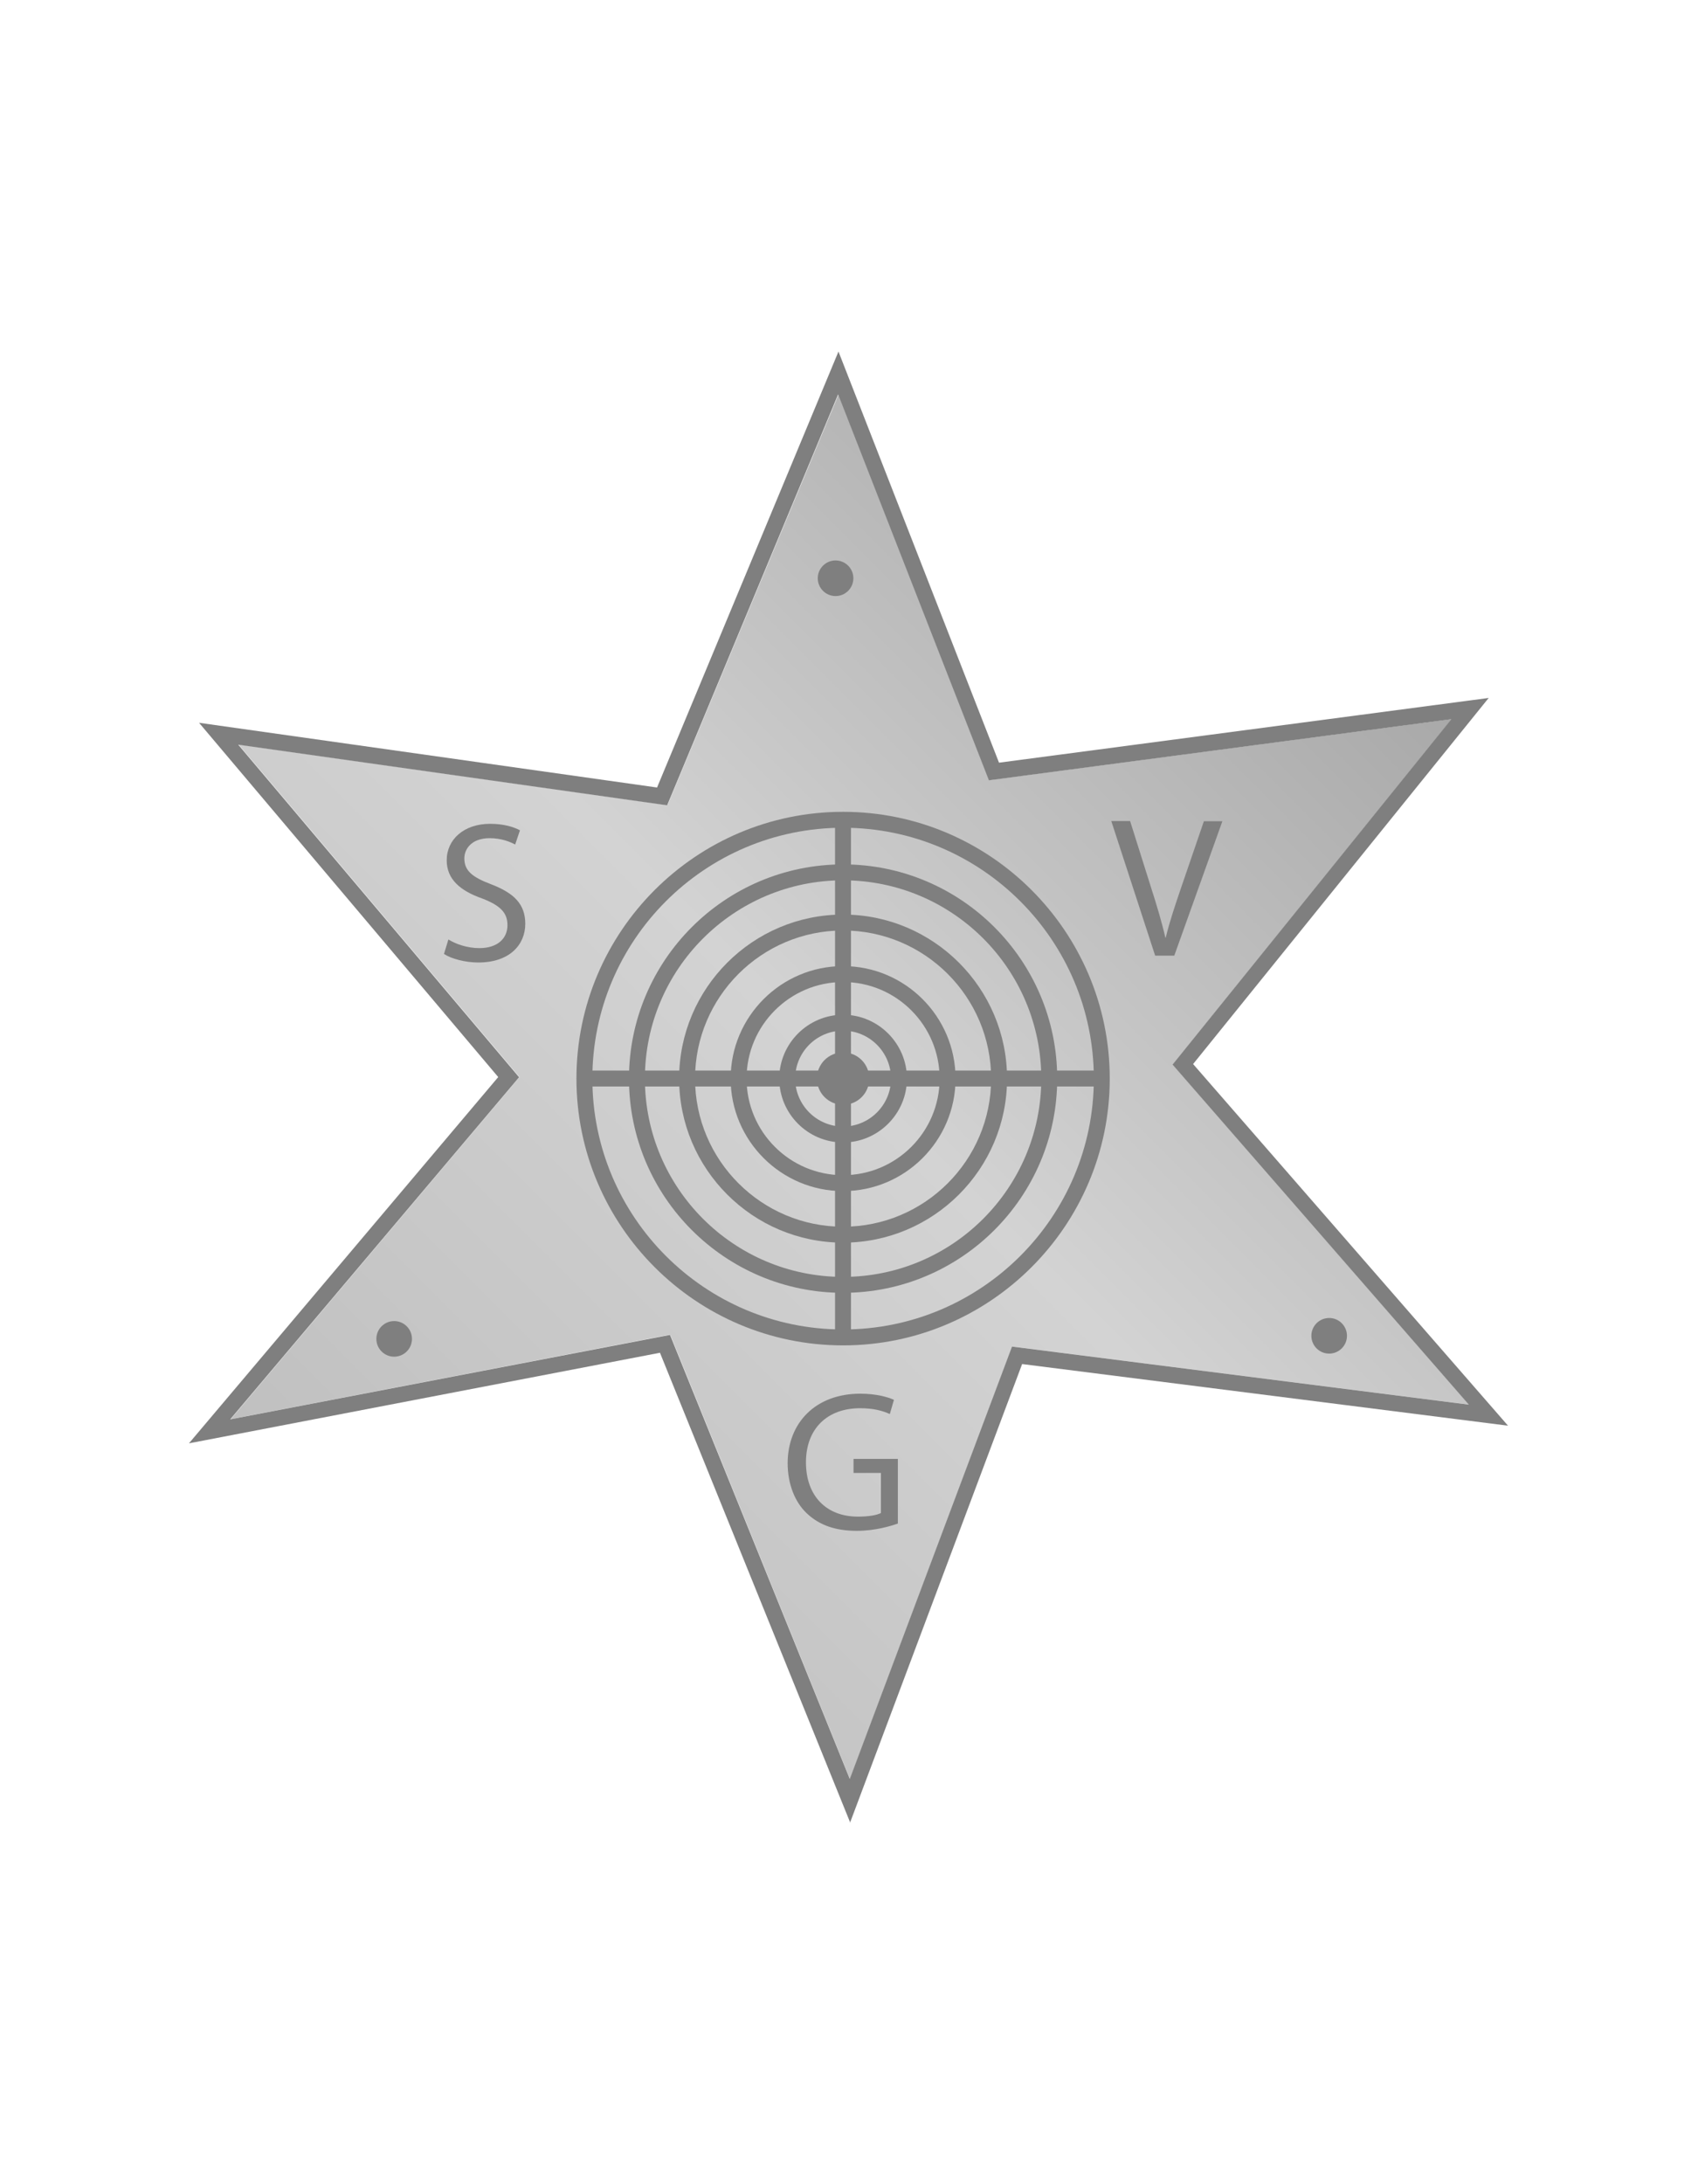 <?xml version="1.0" encoding="UTF-8"?>
<svg xmlns="http://www.w3.org/2000/svg" version="1.1" xmlns:xlink="http://www.w3.org/1999/xlink" viewBox="0 0 99.21 127.56">
  <defs>
    <style>
      .cls-1 {
        clip-path: url(#clippath-1);
      }

      .cls-2 {
        clip-path: url(#clippath-2);
      }

      .cls-3 {
        fill: #7f7f7f;
      }

      .cls-4 {
        fill: url(#linear-gradient);
      }

      .cls-5 {
        clip-path: url(#clippath);
      }
    </style>
    <linearGradient id="linear-gradient" x1="21.62" y1="91.02" x2="77.74" y2="34.91" gradientUnits="userSpaceOnUse">
      <stop offset="0" stop-color="silver"/>
      <stop offset=".5" stop-color="#d3d3d3"/>
      <stop offset="1" stop-color="#a9a9a9"/>
    </linearGradient>
    <clipPath id="clippath">
      <circle class="cls-3" cx="49.26" cy="62.99" r="1.06"/>
    </clipPath>
    <clipPath id="clippath-1">
      <line class="cls-3" x1="34.02" y1="62.99" x2="64.5" y2="62.99"/>
    </clipPath>
    <clipPath id="clippath-2">
      <line class="cls-3" x1="49.25" y1="78.15" x2="49.25" y2="47.66"/>
    </clipPath>
  </defs>
  <!-- Generator: Adobe Illustrator 28.7.4, SVG Export Plug-In . SVG Version: 1.2.0 Build 166)  -->
  <g>
    <g id="Layer_1">
      <g>
        <polygon class="cls-4" points="84.83 41.99 57.8 45.56 49 23.02 39 47.02 13.94 43.48 30.35 62.9 13.48 82.88 39.16 77.94 49.66 103.89 59.15 78.64 85.84 82.03 68.53 62.16 84.83 41.99"/>
        <path class="cls-3" d="M49.68,106.45l-11.12-27.45-27.52,5.29,18.07-21.39-17.48-20.69,26.76,3.78,10.6-25.46,9.38,24.01,28.61-3.78-17.27,21.38,18.4,21.12-28.39-3.6-10.06,26.8ZM39.14,77.94l10.51,25.95,9.48-25.25,26.69,3.39-17.31-19.86,16.29-20.17-27.02,3.57-8.81-22.54-9.99,24-25.06-3.54,16.41,19.42-16.88,19.98,25.68-4.93Z"/>
        <g>
          <path class="cls-3" d="M49.26,78.57c-8.59,0-15.58-6.99-15.58-15.58s6.99-15.58,15.58-15.58,15.58,6.99,15.58,15.58-6.99,15.58-15.58,15.58ZM49.26,48.34c-8.08,0-14.65,6.57-14.65,14.65s6.57,14.65,14.65,14.65,14.65-6.57,14.65-14.65-6.57-14.65-14.65-14.65Z"/>
          <path class="cls-3" d="M49.26,75.5c-6.9,0-12.51-5.61-12.51-12.51s5.61-12.51,12.51-12.51,12.51,5.61,12.51,12.51-5.61,12.51-12.51,12.51ZM49.26,51.41c-6.38,0-11.58,5.19-11.58,11.58s5.19,11.58,11.58,11.58,11.58-5.19,11.58-11.58-5.19-11.58-11.58-11.58Z"/>
          <path class="cls-3" d="M49.26,72.57c-5.28,0-9.58-4.3-9.58-9.58s4.3-9.58,9.58-9.58,9.58,4.3,9.58,9.58-4.3,9.58-9.58,9.58ZM49.26,54.34c-4.77,0-8.65,3.88-8.65,8.65s3.88,8.65,8.65,8.65,8.65-3.88,8.65-8.65-3.88-8.65-8.65-8.65Z"/>
          <path class="cls-3" d="M49.26,69.56c-3.62,0-6.57-2.95-6.57-6.57s2.95-6.57,6.57-6.57,6.57,2.95,6.57,6.57-2.95,6.57-6.57,6.57ZM49.26,57.35c-3.11,0-5.64,2.53-5.64,5.64s2.53,5.64,5.64,5.64,5.64-2.53,5.64-5.64-2.53-5.64-5.64-5.64Z"/>
          <path class="cls-3" d="M49.26,66.72c-2.06,0-3.73-1.68-3.73-3.73s1.68-3.73,3.73-3.73,3.73,1.68,3.73,3.73-1.68,3.73-3.73,3.73ZM49.26,60.19c-1.55,0-2.8,1.26-2.8,2.8s1.26,2.8,2.8,2.8,2.8-1.26,2.8-2.8-1.26-2.8-2.8-2.8Z"/>
          <g>
            <g>
              <circle class="cls-3" cx="49.26" cy="62.99" r="1.06"/>
              <g class="cls-5">
                <rect class="cls-3" x="48.2" y="61.93" width=".11" height="2.12"/>
                <rect class="cls-3" x="48.3" y="61.93" width=".11" height="2.12"/>
                <rect class="cls-3" x="48.41" y="61.93" width=".11" height="2.12"/>
                <rect class="cls-3" x="48.52" y="61.93" width=".11" height="2.12"/>
                <rect class="cls-3" x="48.62" y="61.93" width=".11" height="2.12"/>
                <rect class="cls-3" x="48.73" y="61.93" width=".11" height="2.12"/>
                <rect class="cls-3" x="48.83" y="61.93" width=".11" height="2.12"/>
                <rect class="cls-3" x="48.94" y="61.93" width=".11" height="2.12"/>
                <rect class="cls-3" x="49.05" y="61.93" width=".11" height="2.12"/>
                <rect class="cls-3" x="49.15" y="61.93" width=".11" height="2.12"/>
                <rect class="cls-3" x="49.26" y="61.93" width=".07" height="2.12"/>
                <rect class="cls-3" x="49.33" y="61.93" width=".07" height="2.12"/>
                <rect class="cls-3" x="49.39" y="61.93" width=".07" height="2.12"/>
                <rect class="cls-3" x="49.46" y="61.93" width=".07" height="2.12"/>
                <rect class="cls-3" x="49.52" y="61.93" width=".07" height="2.12"/>
                <rect class="cls-3" x="49.59" y="61.93" width=".07" height="2.12"/>
                <rect class="cls-3" x="49.66" y="61.93" width=".07" height="2.12"/>
                <rect class="cls-3" x="49.72" y="61.93" width=".07" height="2.12"/>
                <rect class="cls-3" x="49.79" y="61.93" width=".07" height="2.12"/>
                <rect class="cls-3" x="49.86" y="61.93" width=".07" height="2.12"/>
                <rect class="cls-3" x="49.92" y="61.93" width=".07" height="2.12"/>
                <rect class="cls-3" x="49.99" y="61.93" width=".07" height="2.12"/>
                <rect class="cls-3" x="50.05" y="61.93" width=".07" height="2.12"/>
                <rect class="cls-3" x="50.12" y="61.93" width=".07" height="2.12"/>
                <rect class="cls-3" x="50.19" y="61.93" width=".07" height="2.12"/>
                <rect class="cls-3" x="50.25" y="61.93" width=".07" height="2.12"/>
                <rect class="cls-3" x="50.32" y="61.93" width="0" height="2.12"/>
              </g>
            </g>
            <path class="cls-3" d="M49.26,64.52c-.84,0-1.53-.68-1.53-1.53s.68-1.53,1.53-1.53,1.53.68,1.53,1.53-.68,1.53-1.53,1.53ZM49.26,62.4c-.33,0-.59.27-.59.59s.27.59.59.59.59-.27.59-.59-.27-.59-.59-.59Z"/>
          </g>
          <g>
            <g>
              <line class="cls-3" x1="34.02" y1="62.99" x2="64.5" y2="62.99"/>
              <g class="cls-1">
                <rect class="cls-3" x="34.02" y="62.99" width="1.52" height="0"/>
                <rect class="cls-3" x="35.54" y="62.99" width="1.52" height="0"/>
                <rect class="cls-3" x="37.06" y="62.99" width="1.52" height="0"/>
                <rect class="cls-3" x="38.59" y="62.99" width="1.52" height="0"/>
                <rect class="cls-3" x="40.11" y="62.99" width="1.52" height="0"/>
                <rect class="cls-3" x="41.64" y="62.99" width="1.52" height="0"/>
                <rect class="cls-3" x="43.16" y="62.99" width="1.52" height="0"/>
                <rect class="cls-3" x="44.69" y="62.99" width="1.52" height="0"/>
                <rect class="cls-3" x="46.21" y="62.99" width="1.52" height="0"/>
                <rect class="cls-3" x="47.73" y="62.99" width="1.52" height="0"/>
                <rect class="cls-3" x="49.26" y="62.99" width=".95" height="0"/>
                <rect class="cls-3" x="50.21" y="62.99" width=".95" height="0"/>
                <rect class="cls-3" x="51.16" y="62.99" width=".95" height="0"/>
                <rect class="cls-3" x="52.12" y="62.99" width=".95" height="0"/>
                <rect class="cls-3" x="53.07" y="62.99" width=".95" height="0"/>
                <rect class="cls-3" x="54.02" y="62.99" width=".95" height="0"/>
                <rect class="cls-3" x="54.98" y="62.99" width=".95" height="0"/>
                <rect class="cls-3" x="55.93" y="62.99" width=".95" height="0"/>
                <rect class="cls-3" x="56.88" y="62.99" width=".95" height="0"/>
                <rect class="cls-3" x="57.83" y="62.99" width=".95" height="0"/>
                <rect class="cls-3" x="58.79" y="62.99" width=".95" height="0"/>
                <rect class="cls-3" x="59.74" y="62.99" width=".95" height="0"/>
                <rect class="cls-3" x="60.69" y="62.99" width=".95" height="0"/>
                <rect class="cls-3" x="61.64" y="62.99" width=".95" height="0"/>
                <rect class="cls-3" x="62.6" y="62.99" width=".95" height="0"/>
                <rect class="cls-3" x="63.55" y="62.99" width=".95" height="0"/>
                <rect class="cls-3" x="64.5" y="62.99" width="0" height="0"/>
              </g>
            </g>
            <rect class="cls-3" x="34.02" y="62.52" width="30.49" height=".93"/>
          </g>
          <g>
            <g>
              <line class="cls-3" x1="49.25" y1="78.15" x2="49.25" y2="47.66"/>
              <g class="cls-2">
                <rect class="cls-3" x="49.25" y="47.66" width="0" height="30.49"/>
                <rect class="cls-3" x="49.25" y="47.66" width="0" height="30.49"/>
                <rect class="cls-3" x="49.25" y="47.66" width="0" height="30.49"/>
                <rect class="cls-3" x="49.25" y="47.66" width="0" height="30.49"/>
                <rect class="cls-3" x="49.25" y="47.66" width="0" height="30.49"/>
                <rect class="cls-3" x="49.25" y="47.66" width="0" height="30.49"/>
                <rect class="cls-3" x="49.25" y="47.66" width="0" height="30.49"/>
                <rect class="cls-3" x="49.25" y="47.66" width="0" height="30.49"/>
                <rect class="cls-3" x="49.25" y="47.66" width="0" height="30.49"/>
                <rect class="cls-3" x="49.25" y="47.66" width="0" height="30.49"/>
                <rect class="cls-3" x="49.25" y="47.66" width="0" height="30.49"/>
                <rect class="cls-3" x="49.25" y="47.66" width="0" height="30.49"/>
                <rect class="cls-3" x="49.25" y="47.66" width="0" height="30.49"/>
                <rect class="cls-3" x="49.25" y="47.66" width="0" height="30.49"/>
                <rect class="cls-3" x="49.25" y="47.66" width="0" height="30.49"/>
                <rect class="cls-3" x="49.25" y="47.66" width="0" height="30.49"/>
                <rect class="cls-3" x="49.25" y="47.66" width="0" height="30.49"/>
                <rect class="cls-3" x="49.25" y="47.66" width="0" height="30.49"/>
                <rect class="cls-3" x="49.25" y="47.66" width="0" height="30.49"/>
                <rect class="cls-3" x="49.25" y="47.66" width="0" height="30.49"/>
                <rect class="cls-3" x="49.25" y="47.66" width="0" height="30.49"/>
                <rect class="cls-3" x="49.25" y="47.66" width="0" height="30.49"/>
                <rect class="cls-3" x="49.25" y="47.66" width="0" height="30.49"/>
                <rect class="cls-3" x="49.25" y="47.66" width="0" height="30.49"/>
                <rect class="cls-3" x="49.25" y="47.66" width="0" height="30.49"/>
                <rect class="cls-3" x="49.25" y="47.66" width="0" height="30.49"/>
              </g>
            </g>
            <rect class="cls-3" x="48.79" y="47.66" width=".93" height="30.49"/>
          </g>
        </g>
        <g>
          <circle class="cls-3" cx="48.82" cy="33.77" r="1.04"/>
          <circle class="cls-3" cx="23.03" cy="78.19" r="1.04"/>
          <circle class="cls-3" cx="77.66" cy="78.01" r="1.04"/>
          <path class="cls-3" d="M52.47,88.97c-.45.16-1.35.43-2.41.43-1.19,0-2.17-.3-2.94-1.04-.68-.65-1.1-1.7-1.1-2.92.01-2.34,1.62-4.05,4.25-4.05.91,0,1.62.2,1.96.36l-.24.83c-.42-.19-.94-.34-1.74-.34-1.91,0-3.16,1.19-3.16,3.16s1.2,3.17,3.03,3.17c.66,0,1.12-.09,1.35-.21v-2.34h-1.6v-.82h2.59v3.77Z"/>
          <path class="cls-3" d="M67.49,55.8l-2.56-7.85h1.1l1.22,3.87c.34,1.06.63,2.02.84,2.94h.02c.22-.91.55-1.9.9-2.92l1.33-3.88h1.08l-2.81,7.85h-1.12Z"/>
          <path class="cls-3" d="M26.19,54.86c.45.28,1.12.51,1.82.51,1.04,0,1.64-.55,1.64-1.34,0-.73-.42-1.15-1.48-1.56-1.28-.45-2.07-1.12-2.07-2.23,0-1.22,1.01-2.13,2.54-2.13.8,0,1.39.19,1.74.38l-.28.83c-.26-.14-.78-.37-1.49-.37-1.07,0-1.48.64-1.48,1.18,0,.73.48,1.1,1.56,1.51,1.33.51,2,1.15,2,2.31,0,1.21-.9,2.26-2.75,2.26-.76,0-1.58-.22-2-.5l.26-.85Z"/>
        </g>
      </g>
    </g>
  </g>
</svg>